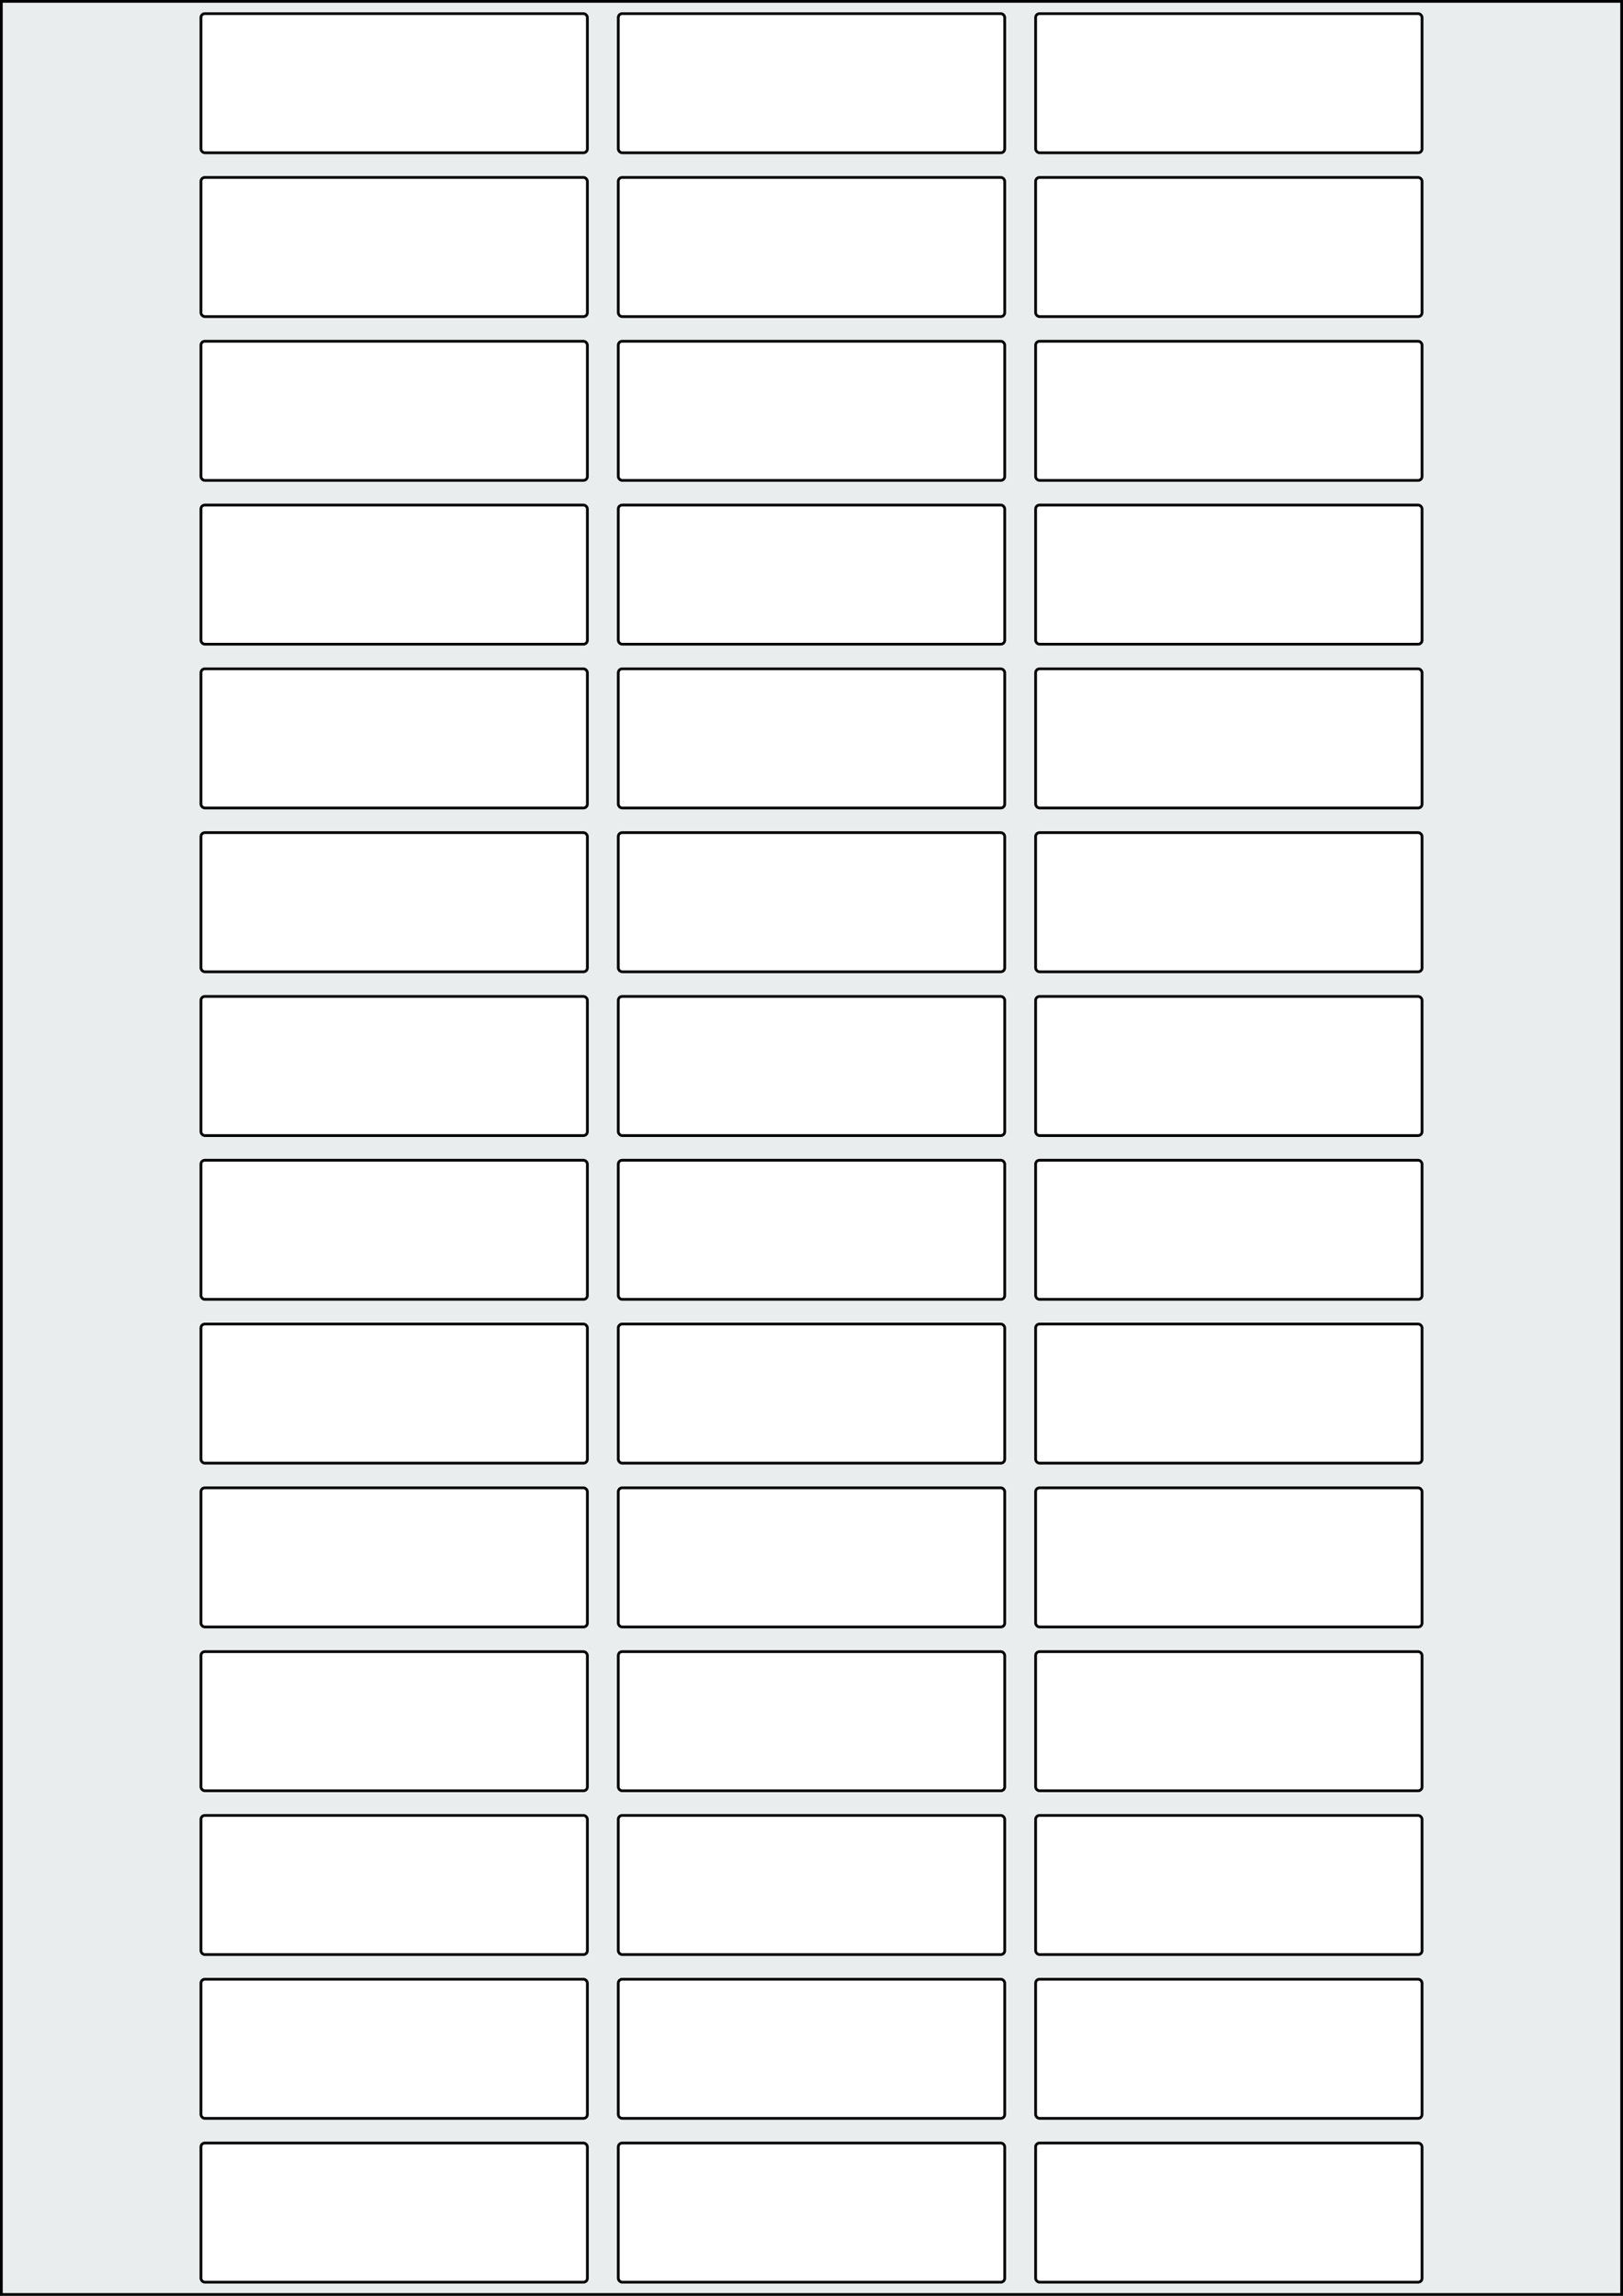 <svg xmlns="http://www.w3.org/2000/svg" width="595.276" height="841.89" viewBox="0 0 595.276 841.89"><rect x="0" y="0" width="595.276" height="841.89" fill="#808080" stroke="none"/><rect x="0" y="0" width="595.276" height="841.89" stroke="black" stroke-width="2" fill="#eaeded "/><rect x="73.701" y="785.863" width="141.732" height="51.024" rx="1.417" ry="1.417" stroke="black" stroke-width="1" fill="white"/><rect x="226.772" y="785.863" width="141.732" height="51.024" rx="1.417" ry="1.417" stroke="black" stroke-width="1" fill="white"/><rect x="379.843" y="785.863" width="141.732" height="51.024" rx="1.417" ry="1.417" stroke="black" stroke-width="1" fill="white"/><rect x="73.701" y="725.797" width="141.732" height="51.024" rx="1.417" ry="1.417" stroke="black" stroke-width="1" fill="white"/><rect x="226.772" y="725.797" width="141.732" height="51.024" rx="1.417" ry="1.417" stroke="black" stroke-width="1" fill="white"/><rect x="379.843" y="725.797" width="141.732" height="51.024" rx="1.417" ry="1.417" stroke="black" stroke-width="1" fill="white"/><rect x="73.701" y="665.731" width="141.732" height="51.024" rx="1.417" ry="1.417" stroke="black" stroke-width="1" fill="white"/><rect x="226.772" y="665.731" width="141.732" height="51.024" rx="1.417" ry="1.417" stroke="black" stroke-width="1" fill="white"/><rect x="379.843" y="665.731" width="141.732" height="51.024" rx="1.417" ry="1.417" stroke="black" stroke-width="1" fill="white"/><rect x="73.701" y="605.665" width="141.732" height="51.024" rx="1.417" ry="1.417" stroke="black" stroke-width="1" fill="white"/><rect x="226.772" y="605.665" width="141.732" height="51.024" rx="1.417" ry="1.417" stroke="black" stroke-width="1" fill="white"/><rect x="379.843" y="605.665" width="141.732" height="51.024" rx="1.417" ry="1.417" stroke="black" stroke-width="1" fill="white"/><rect x="73.701" y="545.599" width="141.732" height="51.024" rx="1.417" ry="1.417" stroke="black" stroke-width="1" fill="white"/><rect x="226.772" y="545.599" width="141.732" height="51.024" rx="1.417" ry="1.417" stroke="black" stroke-width="1" fill="white"/><rect x="379.843" y="545.599" width="141.732" height="51.024" rx="1.417" ry="1.417" stroke="black" stroke-width="1" fill="white"/><rect x="73.701" y="485.533" width="141.732" height="51.024" rx="1.417" ry="1.417" stroke="black" stroke-width="1" fill="white"/><rect x="226.772" y="485.533" width="141.732" height="51.024" rx="1.417" ry="1.417" stroke="black" stroke-width="1" fill="white"/><rect x="379.843" y="485.533" width="141.732" height="51.024" rx="1.417" ry="1.417" stroke="black" stroke-width="1" fill="white"/><rect x="73.701" y="425.466" width="141.732" height="51.024" rx="1.417" ry="1.417" stroke="black" stroke-width="1" fill="white"/><rect x="226.772" y="425.466" width="141.732" height="51.024" rx="1.417" ry="1.417" stroke="black" stroke-width="1" fill="white"/><rect x="379.843" y="425.466" width="141.732" height="51.024" rx="1.417" ry="1.417" stroke="black" stroke-width="1" fill="white"/><rect x="73.701" y="365.4" width="141.732" height="51.024" rx="1.417" ry="1.417" stroke="black" stroke-width="1" fill="white"/><rect x="226.772" y="365.4" width="141.732" height="51.024" rx="1.417" ry="1.417" stroke="black" stroke-width="1" fill="white"/><rect x="379.843" y="365.4" width="141.732" height="51.024" rx="1.417" ry="1.417" stroke="black" stroke-width="1" fill="white"/><rect x="73.701" y="305.334" width="141.732" height="51.024" rx="1.417" ry="1.417" stroke="black" stroke-width="1" fill="white"/><rect x="226.772" y="305.334" width="141.732" height="51.024" rx="1.417" ry="1.417" stroke="black" stroke-width="1" fill="white"/><rect x="379.843" y="305.334" width="141.732" height="51.024" rx="1.417" ry="1.417" stroke="black" stroke-width="1" fill="white"/><rect x="73.701" y="245.268" width="141.732" height="51.024" rx="1.417" ry="1.417" stroke="black" stroke-width="1" fill="white"/><rect x="226.772" y="245.268" width="141.732" height="51.024" rx="1.417" ry="1.417" stroke="black" stroke-width="1" fill="white"/><rect x="379.843" y="245.268" width="141.732" height="51.024" rx="1.417" ry="1.417" stroke="black" stroke-width="1" fill="white"/><rect x="73.701" y="185.202" width="141.732" height="51.024" rx="1.417" ry="1.417" stroke="black" stroke-width="1" fill="white"/><rect x="226.772" y="185.202" width="141.732" height="51.024" rx="1.417" ry="1.417" stroke="black" stroke-width="1" fill="white"/><rect x="379.843" y="185.202" width="141.732" height="51.024" rx="1.417" ry="1.417" stroke="black" stroke-width="1" fill="white"/><rect x="73.701" y="125.135" width="141.732" height="51.024" rx="1.417" ry="1.417" stroke="black" stroke-width="1" fill="white"/><rect x="226.772" y="125.135" width="141.732" height="51.024" rx="1.417" ry="1.417" stroke="black" stroke-width="1" fill="white"/><rect x="379.843" y="125.135" width="141.732" height="51.024" rx="1.417" ry="1.417" stroke="black" stroke-width="1" fill="white"/><rect x="73.701" y="65.069" width="141.732" height="51.024" rx="1.417" ry="1.417" stroke="black" stroke-width="1" fill="white"/><rect x="226.772" y="65.069" width="141.732" height="51.024" rx="1.417" ry="1.417" stroke="black" stroke-width="1" fill="white"/><rect x="379.843" y="65.069" width="141.732" height="51.024" rx="1.417" ry="1.417" stroke="black" stroke-width="1" fill="white"/><rect x="73.701" y="5.003" width="141.732" height="51.024" rx="1.417" ry="1.417" stroke="black" stroke-width="1" fill="white"/><rect x="226.772" y="5.003" width="141.732" height="51.024" rx="1.417" ry="1.417" stroke="black" stroke-width="1" fill="white"/><rect x="379.843" y="5.003" width="141.732" height="51.024" rx="1.417" ry="1.417" stroke="black" stroke-width="1" fill="white"/></svg>
